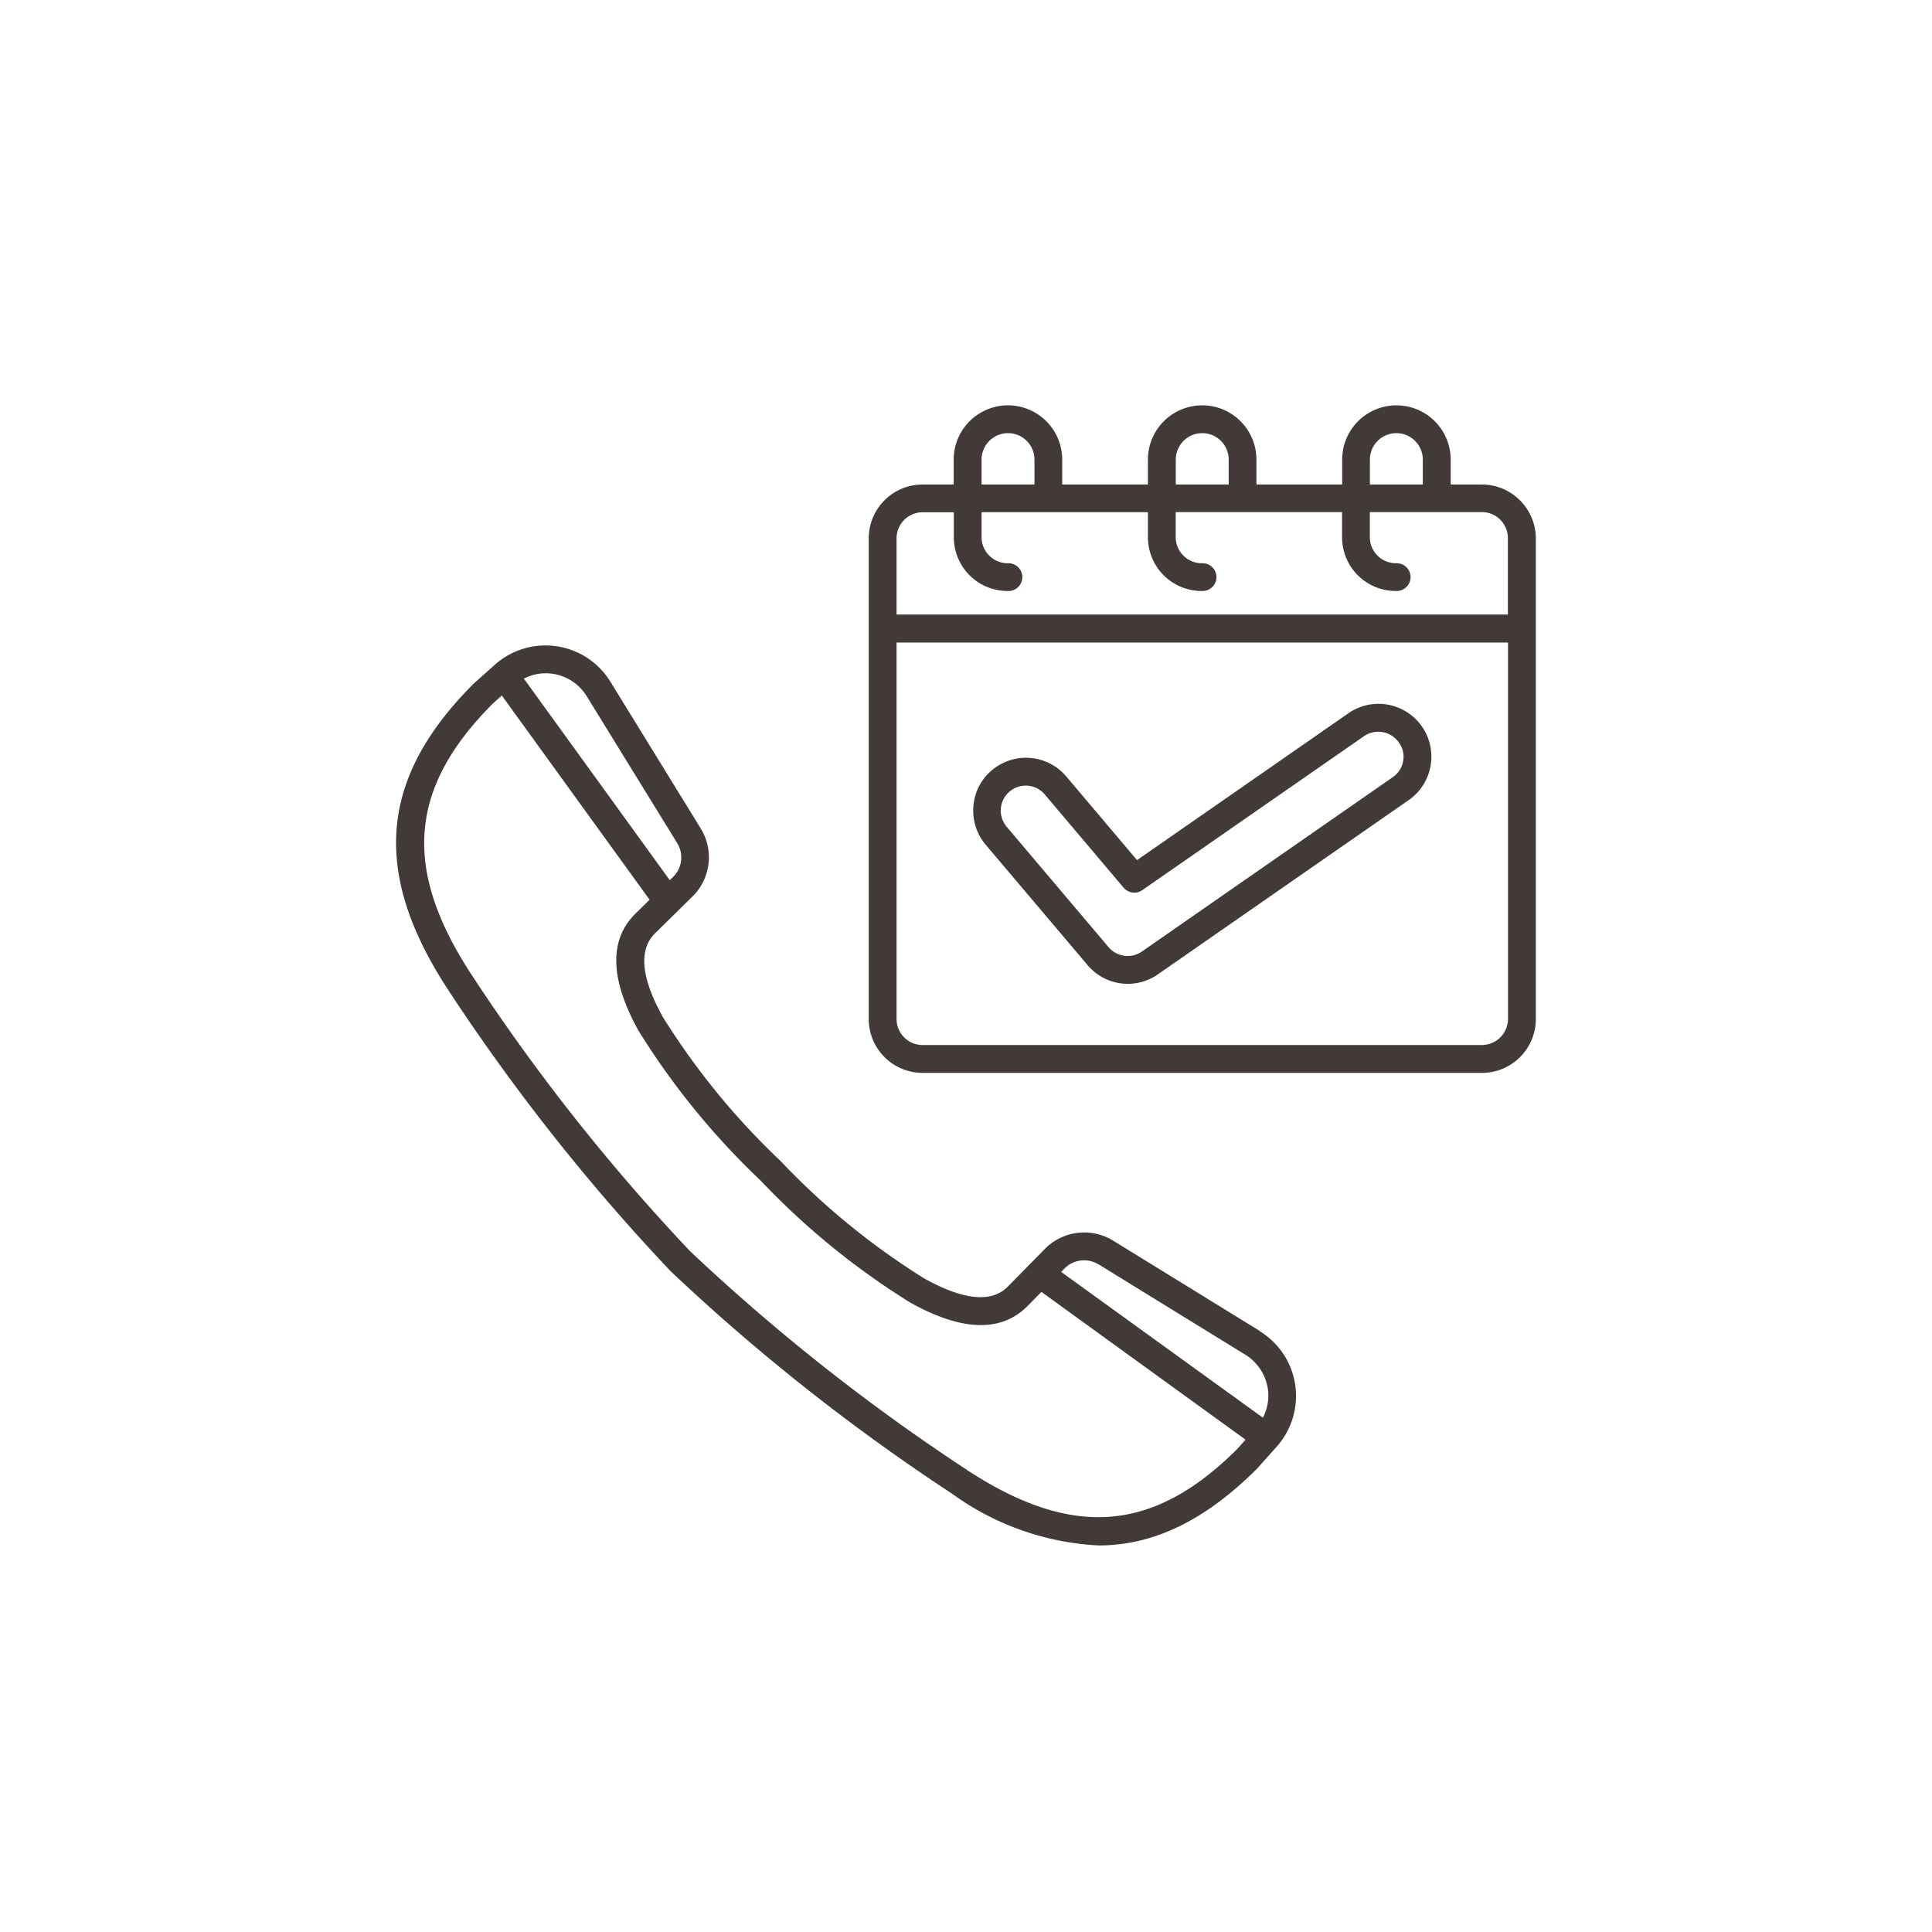 <svg xmlns="http://www.w3.org/2000/svg" xmlns:xlink="http://www.w3.org/1999/xlink" width="100" height="100" viewBox="0 0 100 100">
  <defs>
    <clipPath id="clip-Reservations">
      <rect width="100" height="100"/>
    </clipPath>
  </defs>
  <g id="Reservations" clip-path="url(#clip-Reservations)">
    <path id="Path_39" data-name="Path 39" d="M60.2,8.078H58.581V6.789a2.808,2.808,0,0,0-5.617,0V8.078H48.527V6.789a2.808,2.808,0,0,0-5.617,0V8.078H38.474V6.789a2.808,2.808,0,0,0-5.617,0V8.078H31.248a2.791,2.791,0,0,0-2.789,2.789V35.744a2.791,2.791,0,0,0,2.789,2.789H60.2a2.791,2.791,0,0,0,2.789-2.789V10.86A2.8,2.8,0,0,0,60.2,8.078ZM54.4,6.789a1.369,1.369,0,0,1,2.738,0V8.078H54.4Zm-10.047,0a1.369,1.369,0,0,1,2.738,0V8.078H44.353Zm-10.053,0a1.369,1.369,0,0,1,2.738,0V8.078H34.3ZM31.248,9.514h1.616V10.8a2.779,2.779,0,0,0,2.828,2.789.718.718,0,0,0,0-1.436A1.353,1.353,0,0,1,34.3,10.809v-1.3h8.611V10.8a2.779,2.779,0,0,0,2.828,2.789.718.718,0,1,0,0-1.436,1.353,1.353,0,0,1-1.391-1.346v-1.3h8.611V10.8a2.779,2.779,0,0,0,2.828,2.789.718.718,0,1,0,0-1.436,1.353,1.353,0,0,1-1.391-1.346v-1.3h5.8a1.346,1.346,0,0,1,1.346,1.346v3.956H29.9V10.86A1.352,1.352,0,0,1,31.248,9.514ZM60.2,37.09H31.248A1.346,1.346,0,0,1,29.9,35.744V16.259H61.549V35.737A1.357,1.357,0,0,1,60.2,37.09Zm-11.5,14.8-7.579-4.668a2.856,2.856,0,0,0-3.552.43L35.653,49.6c-.846.846-2.3.7-4.334-.436a37.709,37.709,0,0,1-7.425-6.072,37.739,37.739,0,0,1-6.078-7.431c-1.135-2.026-1.276-3.488-.436-4.334l1.943-1.911a2.847,2.847,0,0,0,.43-3.552l-4.661-7.572A3.942,3.942,0,0,0,9.1,17.413l-1.071.955c-.013.006-.019.019-.032.032C3.12,23.28,2.716,28.172,6.7,34.25A104.885,104.885,0,0,0,18.2,48.792a105.266,105.266,0,0,0,14.542,11.5,14.127,14.127,0,0,0,7.623,2.7c2.872,0,5.552-1.327,8.226-4.007a.113.113,0,0,0,.026-.032l.955-1.071a3.934,3.934,0,0,0-.878-5.982Zm-8.335-3.443,7.579,4.668a2.518,2.518,0,0,1,1.173,1.77,2.458,2.458,0,0,1-.256,1.494L38.423,48.836l.16-.167A1.413,1.413,0,0,1,40.359,48.452ZM12.1,17.875a2.5,2.5,0,0,1,1.77,1.173l4.668,7.579a1.412,1.412,0,0,1-.218,1.776l-.16.154L10.609,18.125A2.481,2.481,0,0,1,12.1,17.875Zm21.434,41.2a103.991,103.991,0,0,1-14.317-11.31A102.748,102.748,0,0,1,7.9,33.449C4.319,27.979,4.646,23.786,9,19.42L9.468,19,17.117,29.57l-.75.737-.006.006c-1.353,1.353-1.289,3.392.192,6.053a39.018,39.018,0,0,0,6.315,7.745,38.938,38.938,0,0,0,7.739,6.309c2.661,1.487,4.7,1.552,6.059.192l.731-.744,10.566,7.649-.41.462C43.2,62.333,39,62.66,33.53,59.076ZM53.285,19.92l-10.938,7.6L38.685,23.19a2.734,2.734,0,0,0-3.853-.321,2.684,2.684,0,0,0-.955,1.859,2.741,2.741,0,0,0,.635,1.994l5.27,6.226a2.719,2.719,0,0,0,3.648.481l12.977-9.015a2.736,2.736,0,0,0-3.122-4.495Zm2.834,2.475a1.273,1.273,0,0,1-.539.834L42.6,32.25a1.293,1.293,0,0,1-1.731-.231L35.6,25.793A1.292,1.292,0,1,1,37.57,24.12l4.084,4.828a.723.723,0,0,0,.962.128l11.477-7.97a1.3,1.3,0,0,1,1.808.327A1.223,1.223,0,0,1,56.119,22.395Z" transform="translate(16.506 17)" fill="#423a38"/>
  </g>
</svg>
